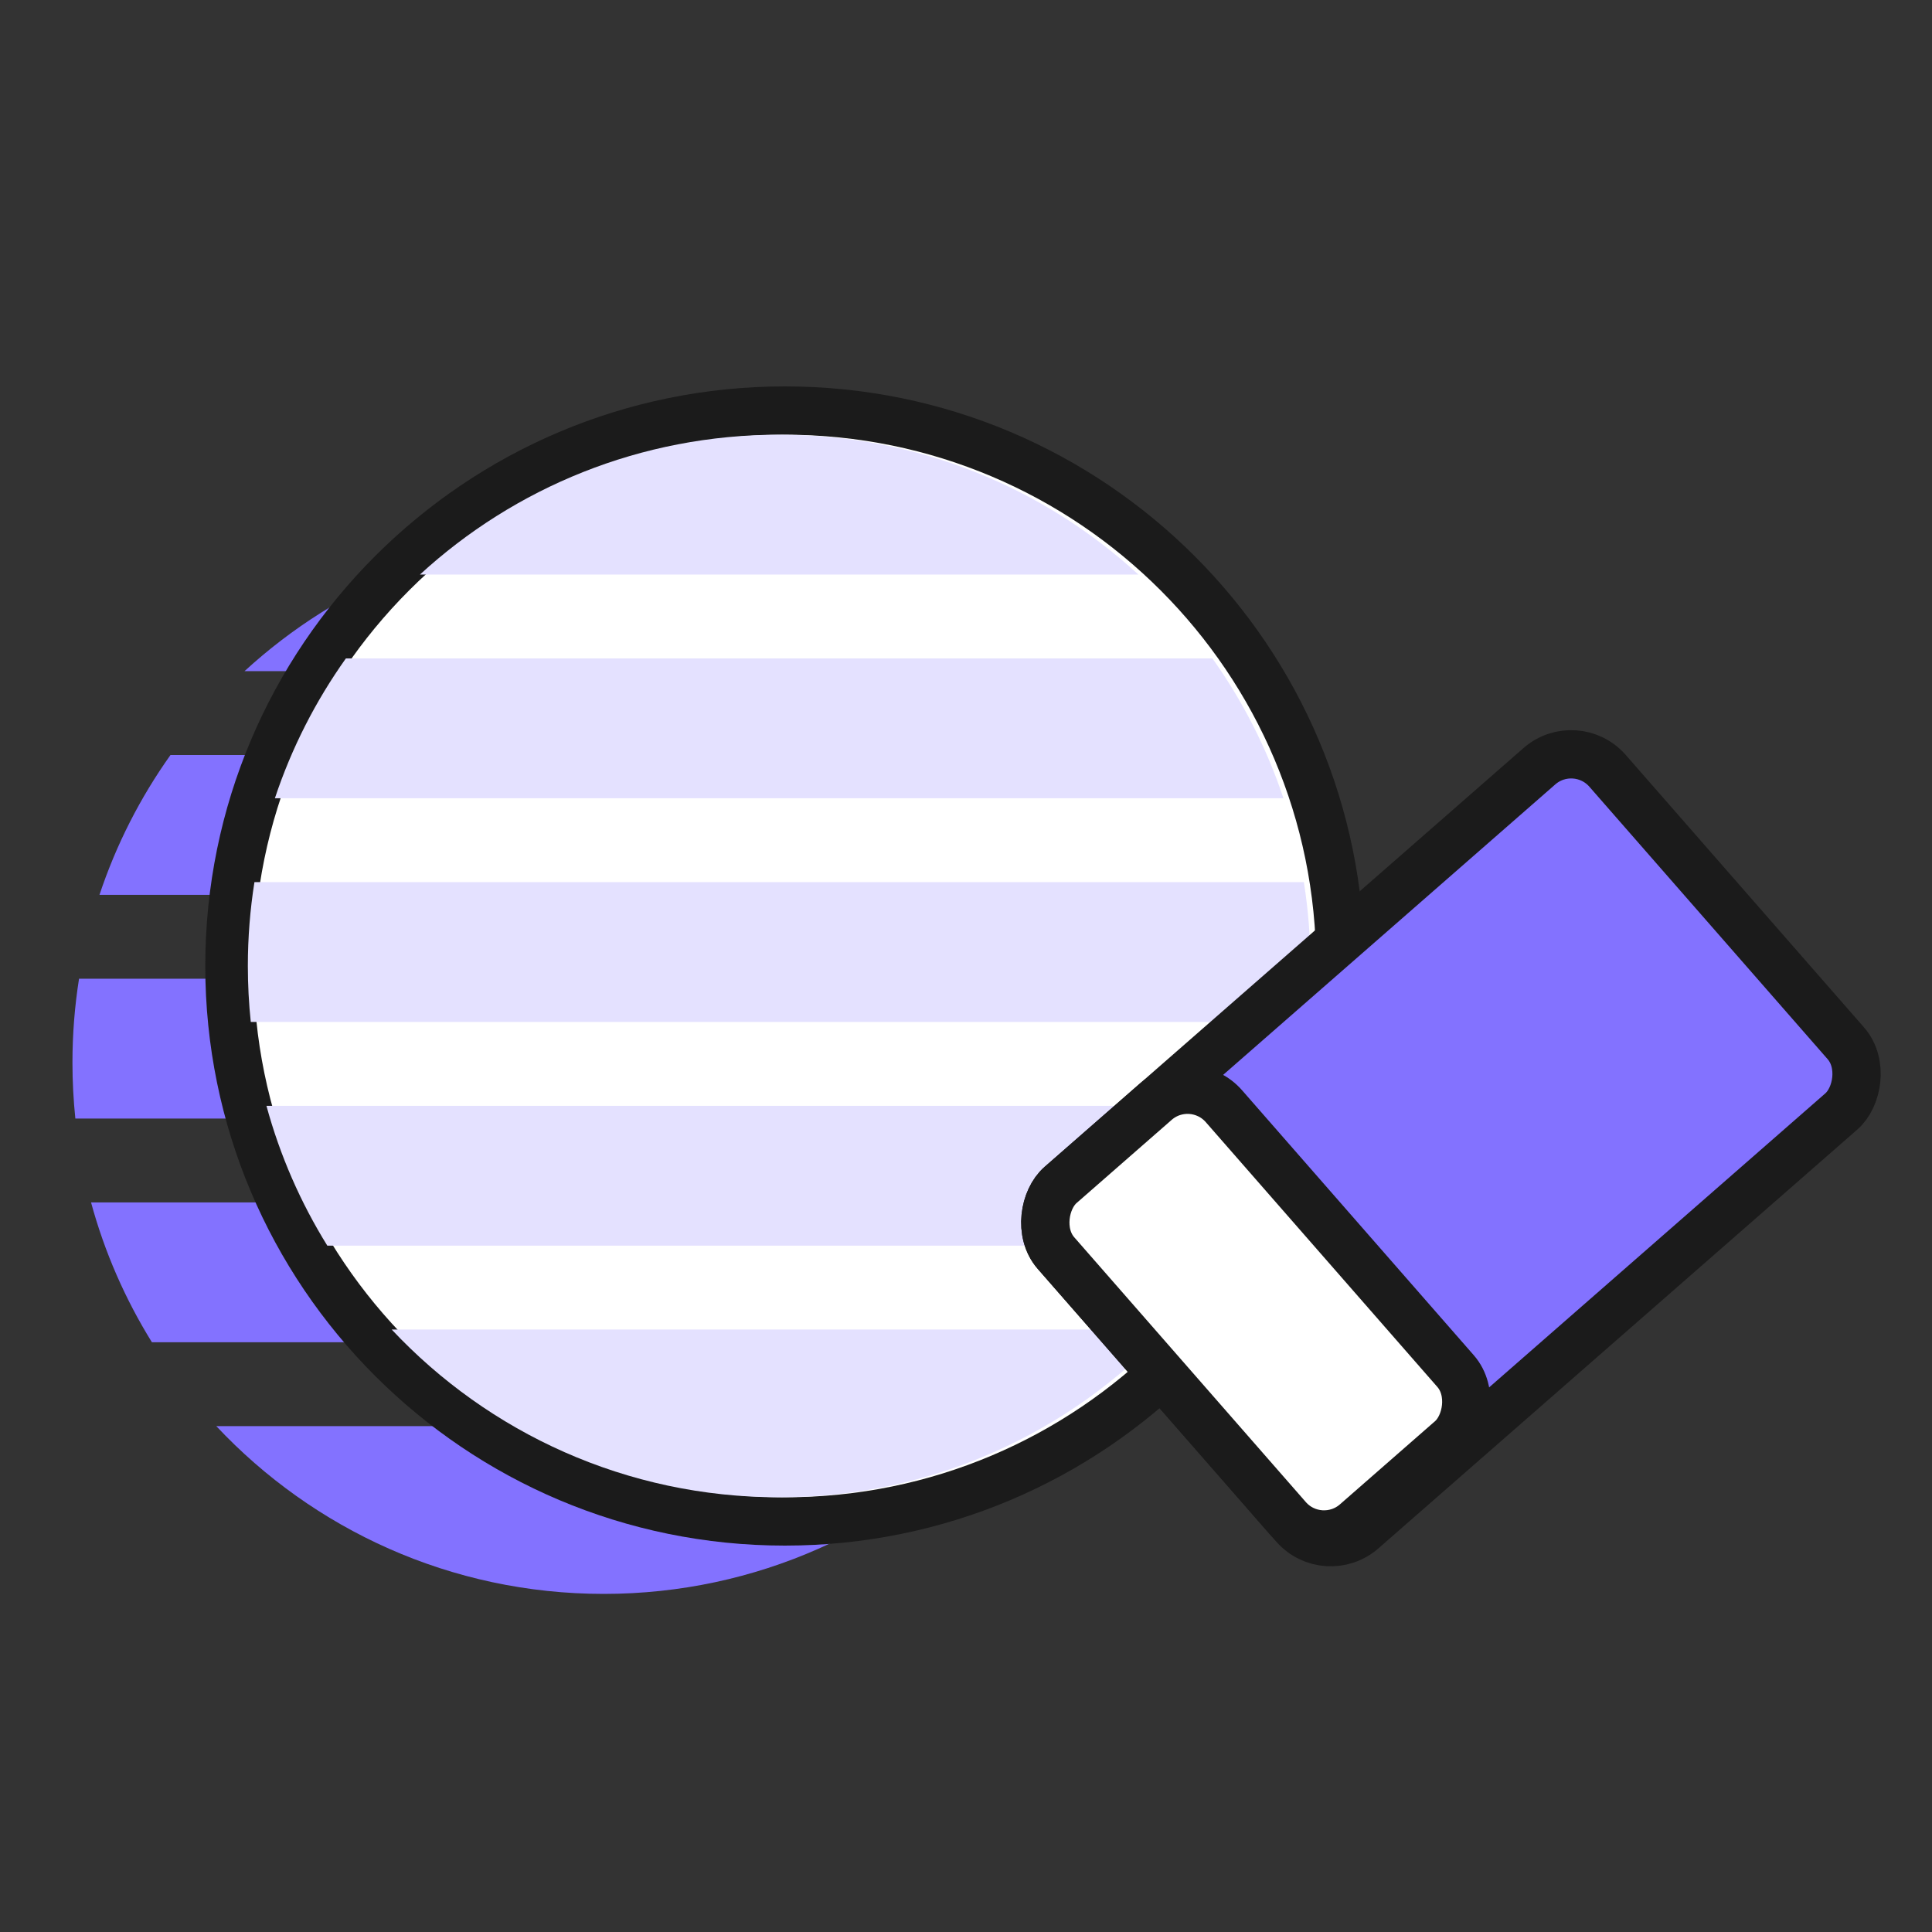 <svg width="80" height="80" viewBox="0 0 80 80" fill="none" xmlns="http://www.w3.org/2000/svg">
<rect x="0" y="0" width="80" height="80" fill="#333333" stroke="none"/>
<path fill-rule="evenodd" clip-rule="evenodd" d="M46.88 46.316C46.959 45.555 47 44.782 47 44C47 42.818 46.907 41.658 46.727 40.526H3.273C3.093 41.658 3 42.818 3 44C3 44.782 3.041 45.555 3.12 46.316H46.88ZM46.23 49.789H3.77C4.332 51.856 5.188 53.802 6.29 55.579H43.71C44.812 53.802 45.668 51.856 46.23 49.789ZM41.044 59.053H8.956C12.969 63.329 18.673 66 25 66C31.327 66 37.031 63.329 41.044 59.053ZM4.119 37.053H45.88C45.187 34.967 44.189 33.019 42.94 31.263H7.06C5.811 33.019 4.813 34.967 4.119 37.053ZM10.126 27.79H39.874C35.958 24.195 30.735 22 25 22C19.265 22 14.043 24.195 10.126 27.79Z" fill="#8372FF"/>
<path d="M32.5 63C45.203 63 55.5 52.703 55.5 40C55.5 27.297 45.203 17 32.5 17C19.797 17 9.5 27.297 9.5 40C9.5 52.703 19.797 63 32.5 63Z" fill="white" stroke="#1B1B1B" stroke-width="2"/>
<path fill-rule="evenodd" clip-rule="evenodd" d="M54.263 40C54.263 40.782 54.222 41.555 54.143 42.316H10.384C10.304 41.555 10.263 40.782 10.263 40C10.263 38.818 10.356 37.658 10.536 36.526H53.99C54.17 37.658 54.263 38.818 54.263 40ZM13.553 51.579C12.451 49.802 11.595 47.856 11.033 45.789H53.493C52.931 47.856 52.075 49.802 50.973 51.579H13.553ZM16.219 55.053C20.232 59.329 25.936 62 32.263 62C38.591 62 44.294 59.329 48.307 55.053H16.219ZM11.383 33.053C12.076 30.967 13.074 29.019 14.323 27.263H50.203C51.452 29.019 52.45 30.967 53.144 33.053H11.383ZM32.263 18C37.998 18 43.221 20.195 47.137 23.79H17.39C21.306 20.195 26.528 18 32.263 18Z" fill="#E4E1FF"/>
<rect x="54.913" y="64.679" width="18.991" height="30.338" rx="2" transform="rotate(-131.171 54.913 64.679)" fill="#8372FF" stroke="#1B1B1B" stroke-width="2"/>
<rect x="54.636" y="64.362" width="18.571" height="9.238" rx="2" transform="rotate(-131.171 54.636 64.362)" fill="white" stroke="#1B1B1B" stroke-width="2"/>
</svg>
